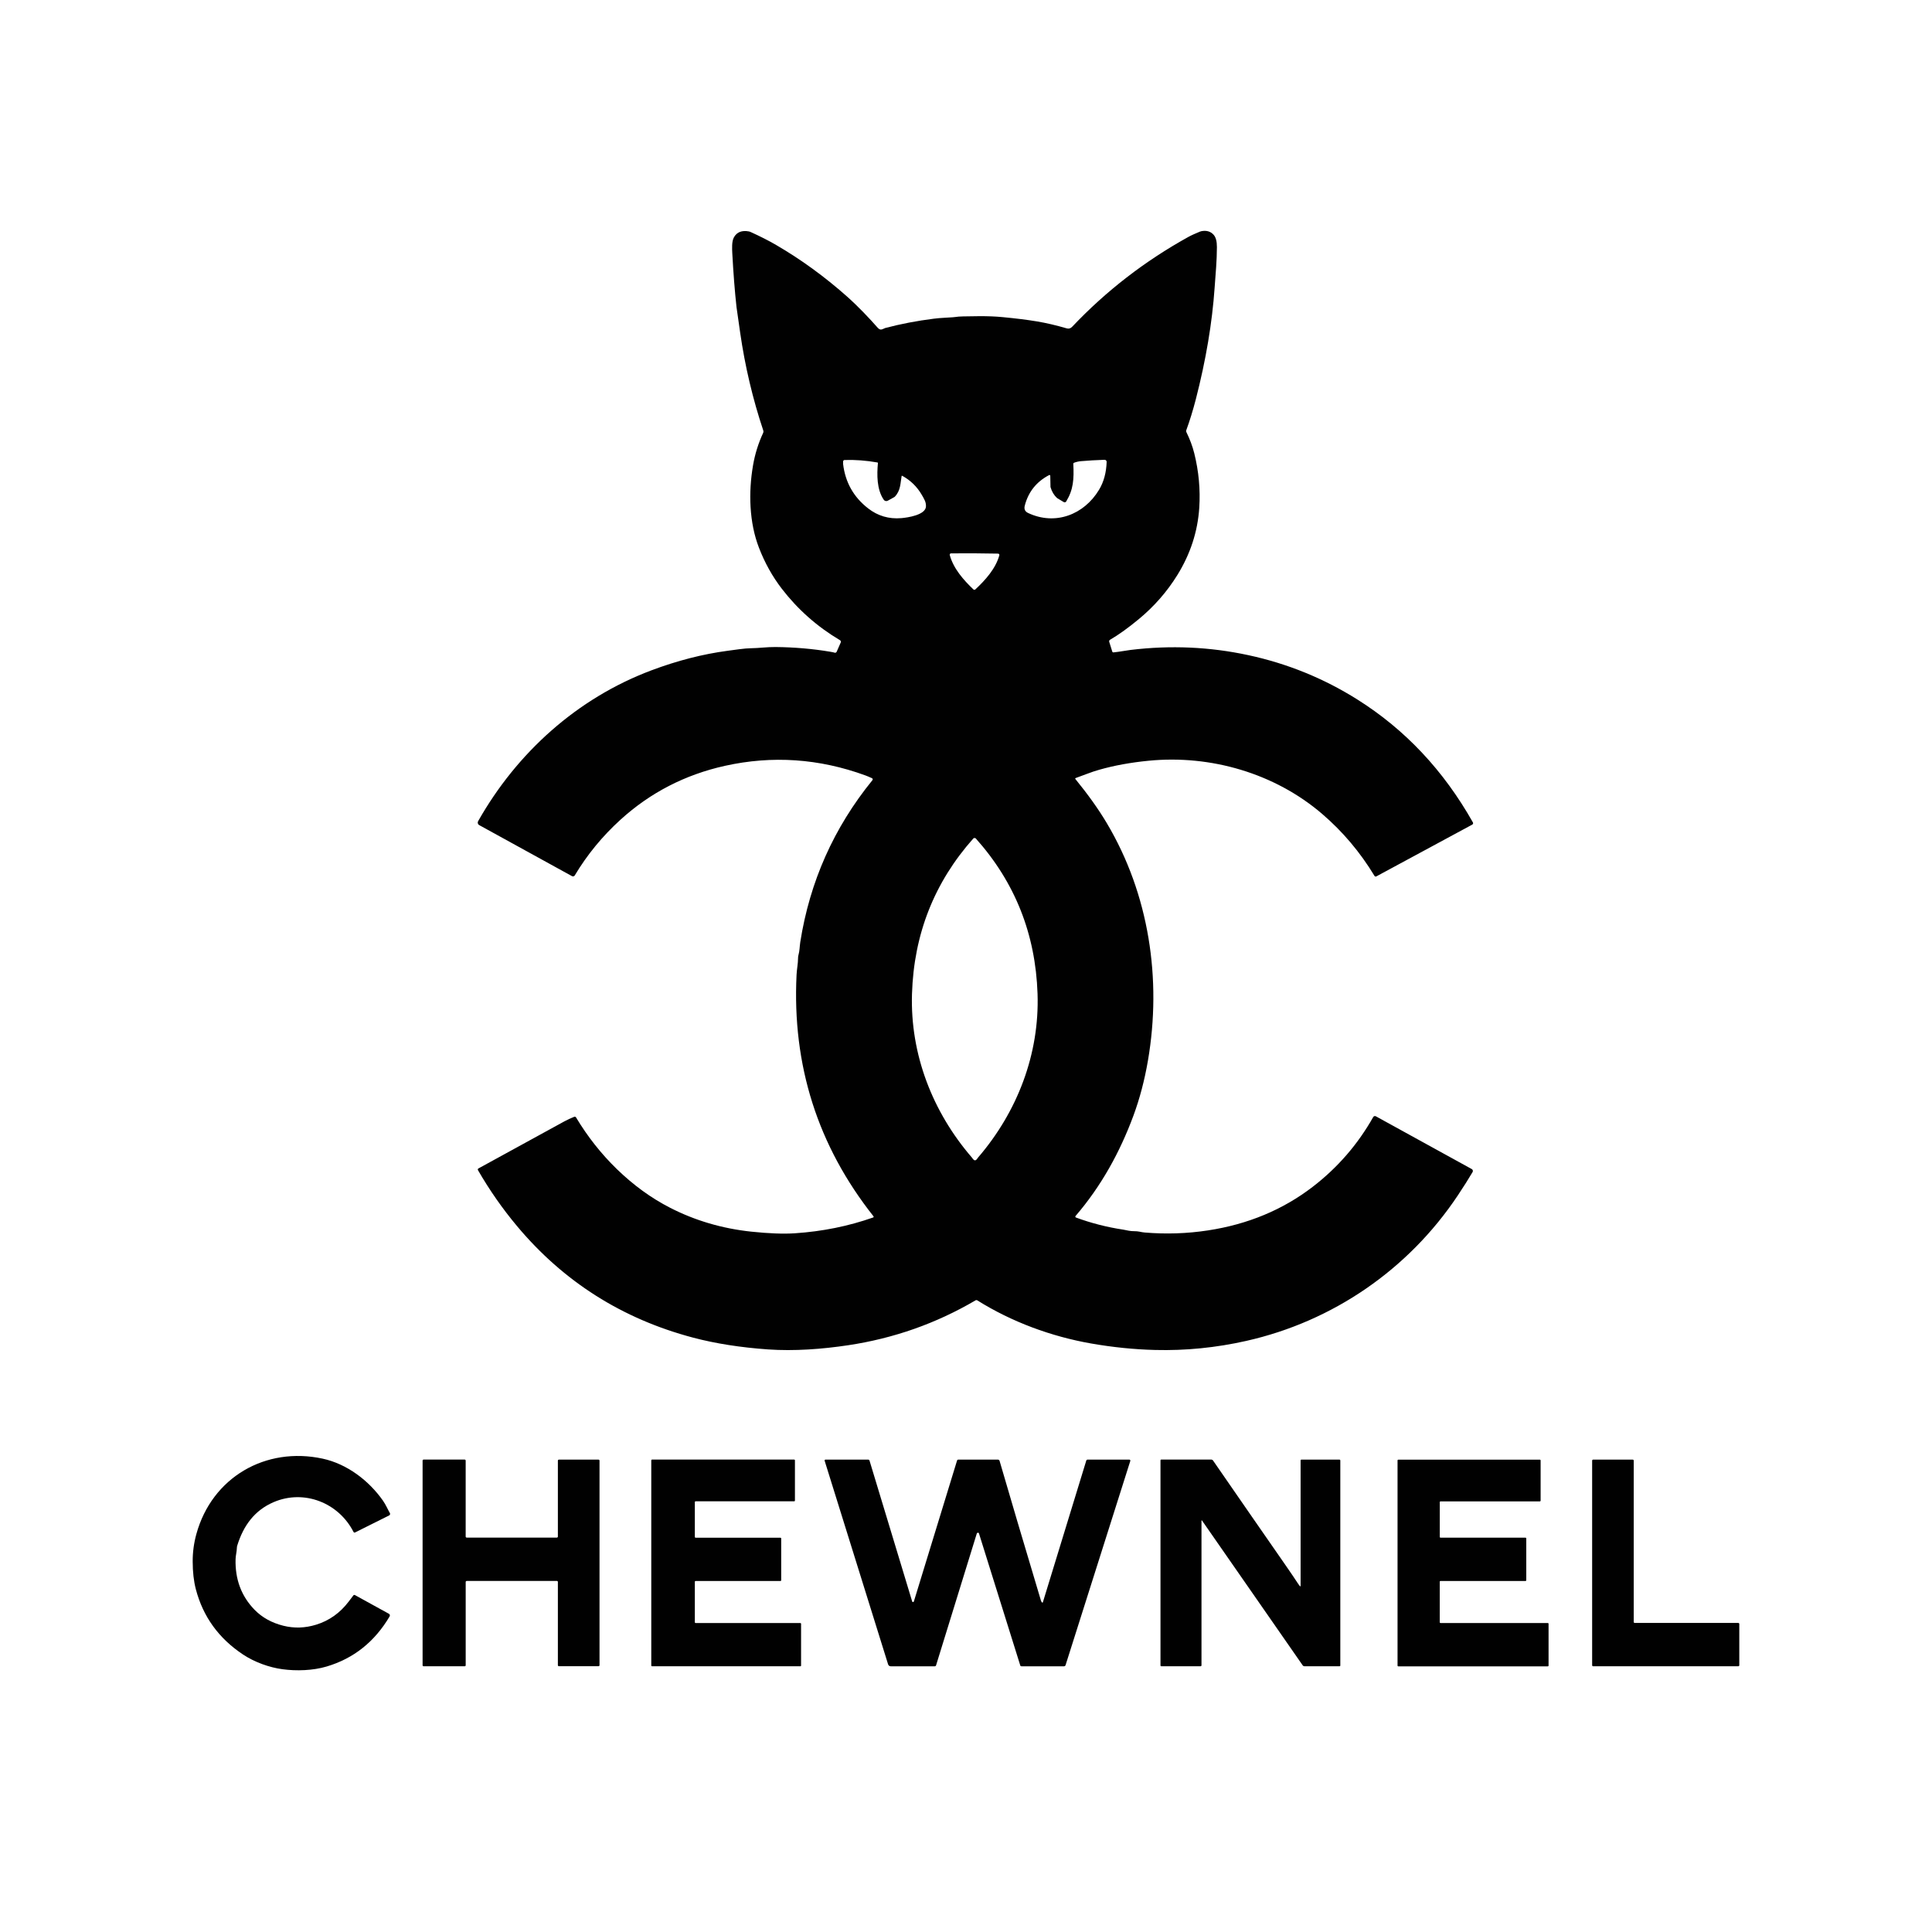 <svg viewBox="0 0 900 900" xmlns="http://www.w3.org/2000/svg" data-name="Layer 2" id="Layer_2">
  <defs>
    <style>
      .cls-1 {
        fill: none;
      }

      .cls-2 {
        fill: #010101;
      }
    </style>
  </defs>
  <g data-name="Layer 1" id="Layer_1-2">
    <rect height="900" width="900" x="0" class="cls-1"></rect>
    <g>
      <path d="M500.89,362.81c5.98,7.33,10.89,14.22,14.72,20.67,19.68,33.1,25.65,72.68,19.15,110.55-1.58,9.2-3.84,17.76-6.76,25.67-6.33,17.1-15.05,32.91-26.97,46.76-.2.23-.1.6.19.71,7.1,2.62,14.45,4.5,22.03,5.64.77.12,1.62.28,2.57.5,1.63.36,3.41.08,5.03.45.85.19,1.66.32,2.43.39,9.88.83,19.69.51,29.45-.98,18.61-2.84,34.88-9.62,48.81-20.33,11.57-8.9,20.96-19.72,28.16-32.48.24-.43.78-.58,1.22-.35l44.69,24.59c.49.27.66.89.38,1.38-1.84,3.13-4.15,6.79-6.93,10.96-23.01,34.49-58.21,58.63-98.48,67.7-14.14,3.18-28.29,4.59-42.46,4.23-9.82-.25-19.76-1.26-29.82-3.02-18.58-3.26-36.98-10.03-53.02-20.08-.27-.16-.6-.17-.86,0-18.34,10.76-38.12,17.72-59.35,20.9-12.06,1.81-25.08,2.8-37.34,1.94-12.8-.91-24.41-2.73-34.8-5.47-33.06-8.74-60.44-26.09-82.14-52.05-6.76-8.08-12.8-16.75-18.14-26-.16-.27-.06-.63.22-.78,17.41-9.53,30.73-16.83,39.94-21.88,1.49-.81,3.05-1.55,4.68-2.18.31-.13.67,0,.85.29,5.39,8.97,11.73,16.99,18.99,24.05,7.73,7.5,16,13.51,24.82,18.03,11.69,5.99,24.3,9.69,37.81,11.13,8.19.86,14.97,1.12,20.36.76,12.83-.86,24.97-3.32,36.43-7.36.23-.08.31-.35.16-.54-25.99-32.84-37.93-70.36-35.84-112.56.13-2.66.68-5.04.7-7.83,0-.46.06-.92.19-1.35.56-1.97.52-3.92.83-5.96,4.43-28.2,15.64-53.36,33.62-75.47.25-.31.15-.77-.22-.93-1.3-.59-2.32-1.02-3.06-1.29-21.54-7.87-43.36-9.36-65.45-4.46-18.54,4.12-34.76,12.48-48.64,25.1-8.45,7.68-15.54,16.33-21.29,25.94-.27.44-.83.6-1.28.35l-43.25-23.79c-.64-.35-.86-1.15-.51-1.79,18.12-32.05,46.26-57.33,80.68-70.27,12.11-4.55,23.97-7.6,35.59-9.14,2.26-.3,4.05-.54,5.36-.72,2.21-.29,4.01-.44,5.38-.46,3.85-.04,7.65-.61,11.57-.57,8.87.1,17.38.83,25.54,2.21,1.04.18,1.65.31,1.83.39.41.2.9.02,1.09-.39l1.89-4.3c.18-.4.02-.87-.35-1.09-10.66-6.34-19.69-14.34-27.11-23.99-4.41-5.74-7.96-12.13-10.66-19.16-2.19-5.72-3.48-12.04-3.88-18.95-.36-6.34.02-12.8,1.15-19.36.9-5.26,2.48-10.31,4.73-15.15.15-.31.17-.68.06-1.02-4.94-14.78-8.53-29.98-10.78-45.59-1.1-7.66-1.68-11.65-1.71-11.97-.8-7.24-1.45-15.57-1.96-25.01-.11-2.13-.31-5.51.74-7.43,1.36-2.48,3.71-3.41,7.04-2.78.2.04.4.1.6.19,4.62,2.09,8.62,4.12,12.03,6.11,11.53,6.71,22.5,14.68,32.91,23.9,5.33,4.72,10.77,10.5,14.42,14.67.7.8,1.43,1.02,2.21.67.74-.34,1.18-.52,1.31-.56,7.25-1.91,14.8-3.36,22.63-4.34,1.49-.19,3.22-.34,5.19-.44,3.05-.16,4.79-.29,5.21-.39.82-.2,4.42-.31,10.77-.34,4.04-.02,7.62.13,10.77.43,6.2.59,11.52,1.25,15.96,1.99,4.42.73,9.1,1.83,14.04,3.27.93.27,1.79,0,2.55-.81,15.74-16.62,33.75-30.54,54.02-41.77,1.38-.77,3.62-1.75,5.47-2.51.23-.1.48-.17.73-.21,2.35-.43,4.22.14,5.62,1.69,1.03,1.15,1.54,3.06,1.53,5.73-.03,6.64-.57,11.97-1.06,18.86-1.14,16.44-4.06,33.77-8.75,51.99-1.34,5.19-2.83,10.02-4.47,14.51-.1.27-.08.56.05.81,1.63,3.31,2.85,6.59,3.67,9.85,2.11,8.45,2.89,16.93,2.34,25.42-.73,11.1-4.14,21.56-10.24,31.4-4.82,7.76-10.81,14.6-17.98,20.52-4.94,4.09-9.4,7.28-13.35,9.58-.33.19-.48.59-.37.96l1.42,4.55c.07.24.31.39.56.36,3.34-.35,5.32-.81,7.95-1.14,18.63-2.26,36.92-1.45,54.88,2.43,18.21,3.92,35.16,10.82,50.83,20.69,22.2,13.97,40.13,33.05,53.77,57.22.21.37.07.83-.3,1.03l-44.68,24.12c-.31.17-.69.06-.87-.24-6.67-11.03-14.8-20.65-24.39-28.88-22.08-18.93-51.94-27.58-80.78-24.76-8.4.82-16.08,2.22-23.06,4.21-1.8.51-3.71,1.14-5.71,1.91-2.33.88-4.1,1.54-5.32,1.97-.15.06-.21.24-.1.37ZM488.69,221.33c-5.89,3.09-9.66,7.82-11.31,14.21-.42,1.6.1,2.74,1.54,3.42,12.62,5.97,26.06.84,33.07-10.82,2.19-3.64,3.37-7.96,3.53-12.97.02-.55-.43-.99-.98-.98-4.05.14-7.7.35-10.95.64-1.14.1-2.22.35-3.24.73-.23.09-.37.31-.36.55.36,7.11.03,12.02-3.31,17.49-.24.39-.76.52-1.15.28l-3.06-1.83s-.03-.02-.05-.04c-1.41-1.29-2.43-2.97-3.03-5.04-.02-.06-.03-.12-.03-.19l-.1-5.13c0-.29-.31-.48-.56-.34ZM420,221.84c-.61,3.33-.39,6.62-3.15,9.53-.07.08-.16.15-.26.2l-3.04,1.68c-.64.35-1.44.17-1.86-.44-3.31-4.83-3.21-11.72-2.72-17.1.02-.13-.08-.25-.22-.27-5.21-.92-10.31-1.31-15.3-1.15-.38,0-.68.31-.7.68-.02.55-.02.94,0,1.18,1.01,8.51,4.88,15.4,11.64,20.66,4.51,3.52,9.66,5.04,15.44,4.56,2.81-.23,11.42-1.43,11.52-5.5.05-2.01-.75-3.28-1.93-5.32-2.22-3.83-5.25-6.79-9.11-8.9-.13-.07-.3,0-.32.16ZM453.89,274.74c.18,0,.3-.02.35-.06,4.76-4.42,9.53-9.71,11.29-15.99.11-.39-.18-.78-.59-.79-3.5-.07-7.15-.12-10.95-.14-3.8-.02-7.45-.02-10.95.02-.41,0-.71.39-.6.78,1.7,6.3,6.41,11.64,11.11,16.11.06.05.17.07.35.07ZM454.19,540.52c.32,0,.63-.2.92-.6.33-.46.52-.7.54-.73,18.28-21.27,28.62-48.16,27.68-76.25-.93-27.83-10.52-51.95-28.78-72.37-.11-.13-.3-.19-.56-.19s-.44.06-.56.19c-18.2,20.46-27.73,44.6-28.59,72.44-.86,28.1,9.55,54.95,27.87,76.18.03.03.21.28.54.73.3.39.6.6.93.6Z" class="cls-2"></path>
      <path d="M181.51,752.97c-6.98,11.83-16.76,19.62-29.36,23.36-6.39,1.9-14.06,2.14-20.58,1.26-6.06-.82-12.89-3.23-18.36-6.85-11.34-7.53-18.66-17.69-21.99-30.46-.96-3.69-1.45-7.98-1.46-12.85-.02-4.34.56-8.62,1.72-12.83,7.28-26.43,32.27-40.85,58.84-35.1,11.35,2.46,21.48,10.18,28.06,19.54,1.37,1.96,2.31,4.21,3.24,5.82.23.39.07.88-.32,1.08l-15.91,7.94c-.25.13-.57.02-.7-.23-6.98-13.68-23.1-19.96-37.24-13.89-8.95,3.85-14.11,11.05-16.95,20.29-.1.31-.15.64-.15.97-.05,1.79-.57,3.63-.61,5.32-.25,9.38,2.7,17.23,8.83,23.54,3.52,3.61,7.99,6.09,13.41,7.45,5.05,1.26,10.15,1.1,15.3-.49,6.05-1.87,11.09-5.43,15.11-10.71,1.41-1.84,2.15-2.82,2.22-2.93.17-.23.48-.29.73-.15l15.83,8.71c.43.23.58.78.33,1.2Z" class="cls-2"></path>
      <path d="M259.42,736.47h-42.01c-.26,0-.47.21-.47.47v38.81c0,.26-.21.47-.47.47h-19.14c-.26,0-.47-.21-.47-.47v-95.35c0-.26.21-.47.47-.47h19.13c.26,0,.47.21.47.47v35.4c0,.26.21.47.47.47h42.01c.26,0,.47-.21.47-.47v-35.38c0-.26.21-.47.47-.47h18.46c.26,0,.47.21.47.47v95.3c0,.26-.21.47-.47.47h-18.46c-.26,0-.47-.21-.47-.47v-38.8c0-.26-.21-.47-.47-.47Z" class="cls-2"></path>
      <path d="M372.83,776.21h-69.09c-.19,0-.35-.15-.35-.35v-95.58c0-.19.15-.35.35-.35h66.22c.19,0,.35.15.35.35v18.74c0,.19-.15.35-.35.35h-45.93c-.19,0-.35.15-.35.35v16.25c0,.19.15.35.35.35h39.53c.19,0,.35.15.35.35v19.47c0,.19-.15.35-.35.35h-39.53c-.19,0-.35.15-.35.35v18.88c0,.19.15.35.35.35h48.79c.19,0,.35.15.35.35v19.46c0,.19-.15.35-.35.35Z" class="cls-2"></path>
      <path d="M485.41,746.49c.13.13.35.08.4-.1l20.22-65.99c.09-.27.34-.46.62-.46h19.44c.32,0,.55.32.45.62l-30.16,95.14c-.11.31-.39.52-.71.52h-19.88c-.23,0-.44-.15-.5-.36l-19.25-61.54c-.11-.36-.56-.46-.81-.19-.02.02-.06.06-.12.1-.04.02-.06.06-.07.1l-18.99,61.47c-.08.25-.32.42-.58.42h-20.53c-.57,0-1.06-.36-1.23-.91l-29.56-94.84c-.08-.27.11-.53.39-.53h19.88c.3,0,.56.19.64.48l19.87,65.61c.11.39.66.39.78,0l20.13-65.68c.07-.24.29-.4.54-.4h18.51c.34,0,.64.23.74.55,4.81,16.55,11.24,38.28,19.3,65.17.09.31.26.58.49.83Z" class="cls-2"></path>
      <path d="M559.89,708.27c-.06-.09-.19-.04-.19.06v67.45c0,.23-.19.42-.42.42h-18.36c-.18,0-.32-.15-.32-.32v-95.64c0-.17.14-.31.3-.31h23.36c.32,0,.63.16.82.43,12.96,18.78,24.17,34.95,33.6,48.51,2.29,3.28,4.38,6.38,6.3,9.29.22.33.48.61.78.84.05.03.11,0,.11-.06v-58.67c0-.18.14-.32.32-.32h17.79c.22,0,.39.17.39.39v95.54c0,.19-.15.33-.33.33h-16.34c-.36,0-.69-.17-.88-.46l-46.91-67.48Z" class="cls-2"></path>
      <path d="M670.7,699.72v16.23c0,.19.16.36.36.36h39.58c.19,0,.36.16.36.36v19.45c0,.19-.16.36-.36.36h-39.59c-.19,0-.36.16-.36.36v18.86c0,.19.16.36.36.36h49.97c.19,0,.36.16.36.36v19.47c0,.19-.16.36-.36.36h-69.63c-.19,0-.36-.16-.36-.36v-95.56c0-.19.16-.36.36-.36h65.93c.19,0,.36.16.36.36v18.71c0,.19-.16.36-.36.36h-46.26c-.19,0-.36.16-.36.36Z" class="cls-2"></path>
      <path d="M810.23,756.5v19.25c0,.25-.21.46-.46.46h-67.63c-.25,0-.46-.21-.46-.46v-95.34c0-.25.21-.46.46-.46h18.45c.25,0,.46.21.46.46v75.16c0,.25.21.46.46.46h48.26c.25,0,.46.21.46.46Z" class="cls-2"></path>
    </g>
  </g>
</svg>